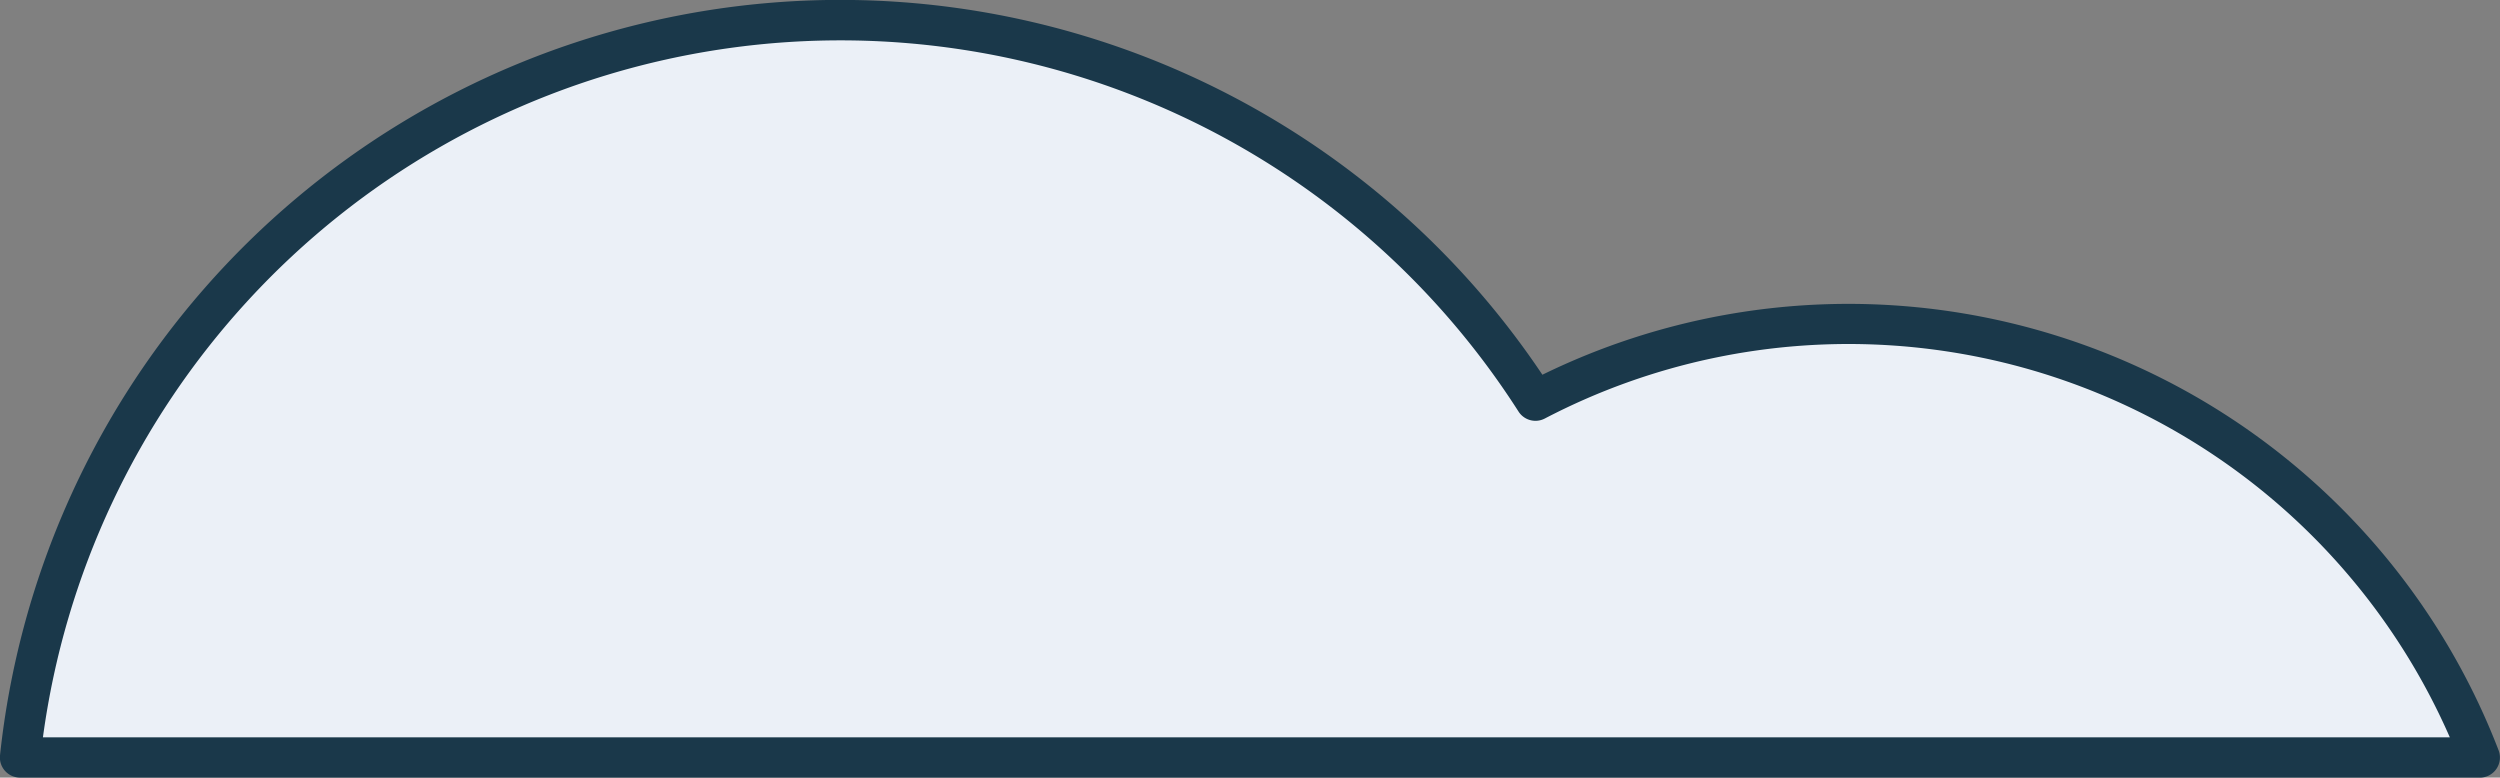 <svg xmlns="http://www.w3.org/2000/svg" xmlns:xlink="http://www.w3.org/1999/xlink" width="46.593" height="14.492" viewBox="0 0 46.593 14.492">
  <rect x="0" y="0" width="46.593" height="14.492" fill="#808080" stroke="none"/>
  <defs>
    <clipPath id="clip-path">
      <rect id="Rectangle_20990" data-name="Rectangle 20990" width="46.593" height="14.492" fill="none"/>
    </clipPath>
  </defs>
  <g id="Group_33217" data-name="Group 33217" transform="translate(0 0)">
    <g id="Group_33216" data-name="Group 33216" transform="translate(0 0)" clip-path="url(#clip-path)">
      <path id="Path_590316" data-name="Path 590316" d="M1.25,14.991H47.093a12.606,12.606,0,0,0-17.6-6.647A15.374,15.374,0,0,0,1.25,14.991" transform="translate(-0.875 -0.874)" fill="#ebf0f7"/>
      <path id="Path_590317" data-name="Path 590317" d="M46.218,14.492H.375A.375.375,0,0,1,0,14.078,15.749,15.749,0,0,1,28.746,6.984a12.982,12.982,0,0,1,17.821,7,.375.375,0,0,1-.35.509M.8,13.742H45.658A12.231,12.231,0,0,0,28.791,7.8a.375.375,0,0,1-.49-.13A15,15,0,0,0,.8,13.742" transform="translate(0 0)" fill="#1a384a"/>
    </g>
  </g>
</svg>
